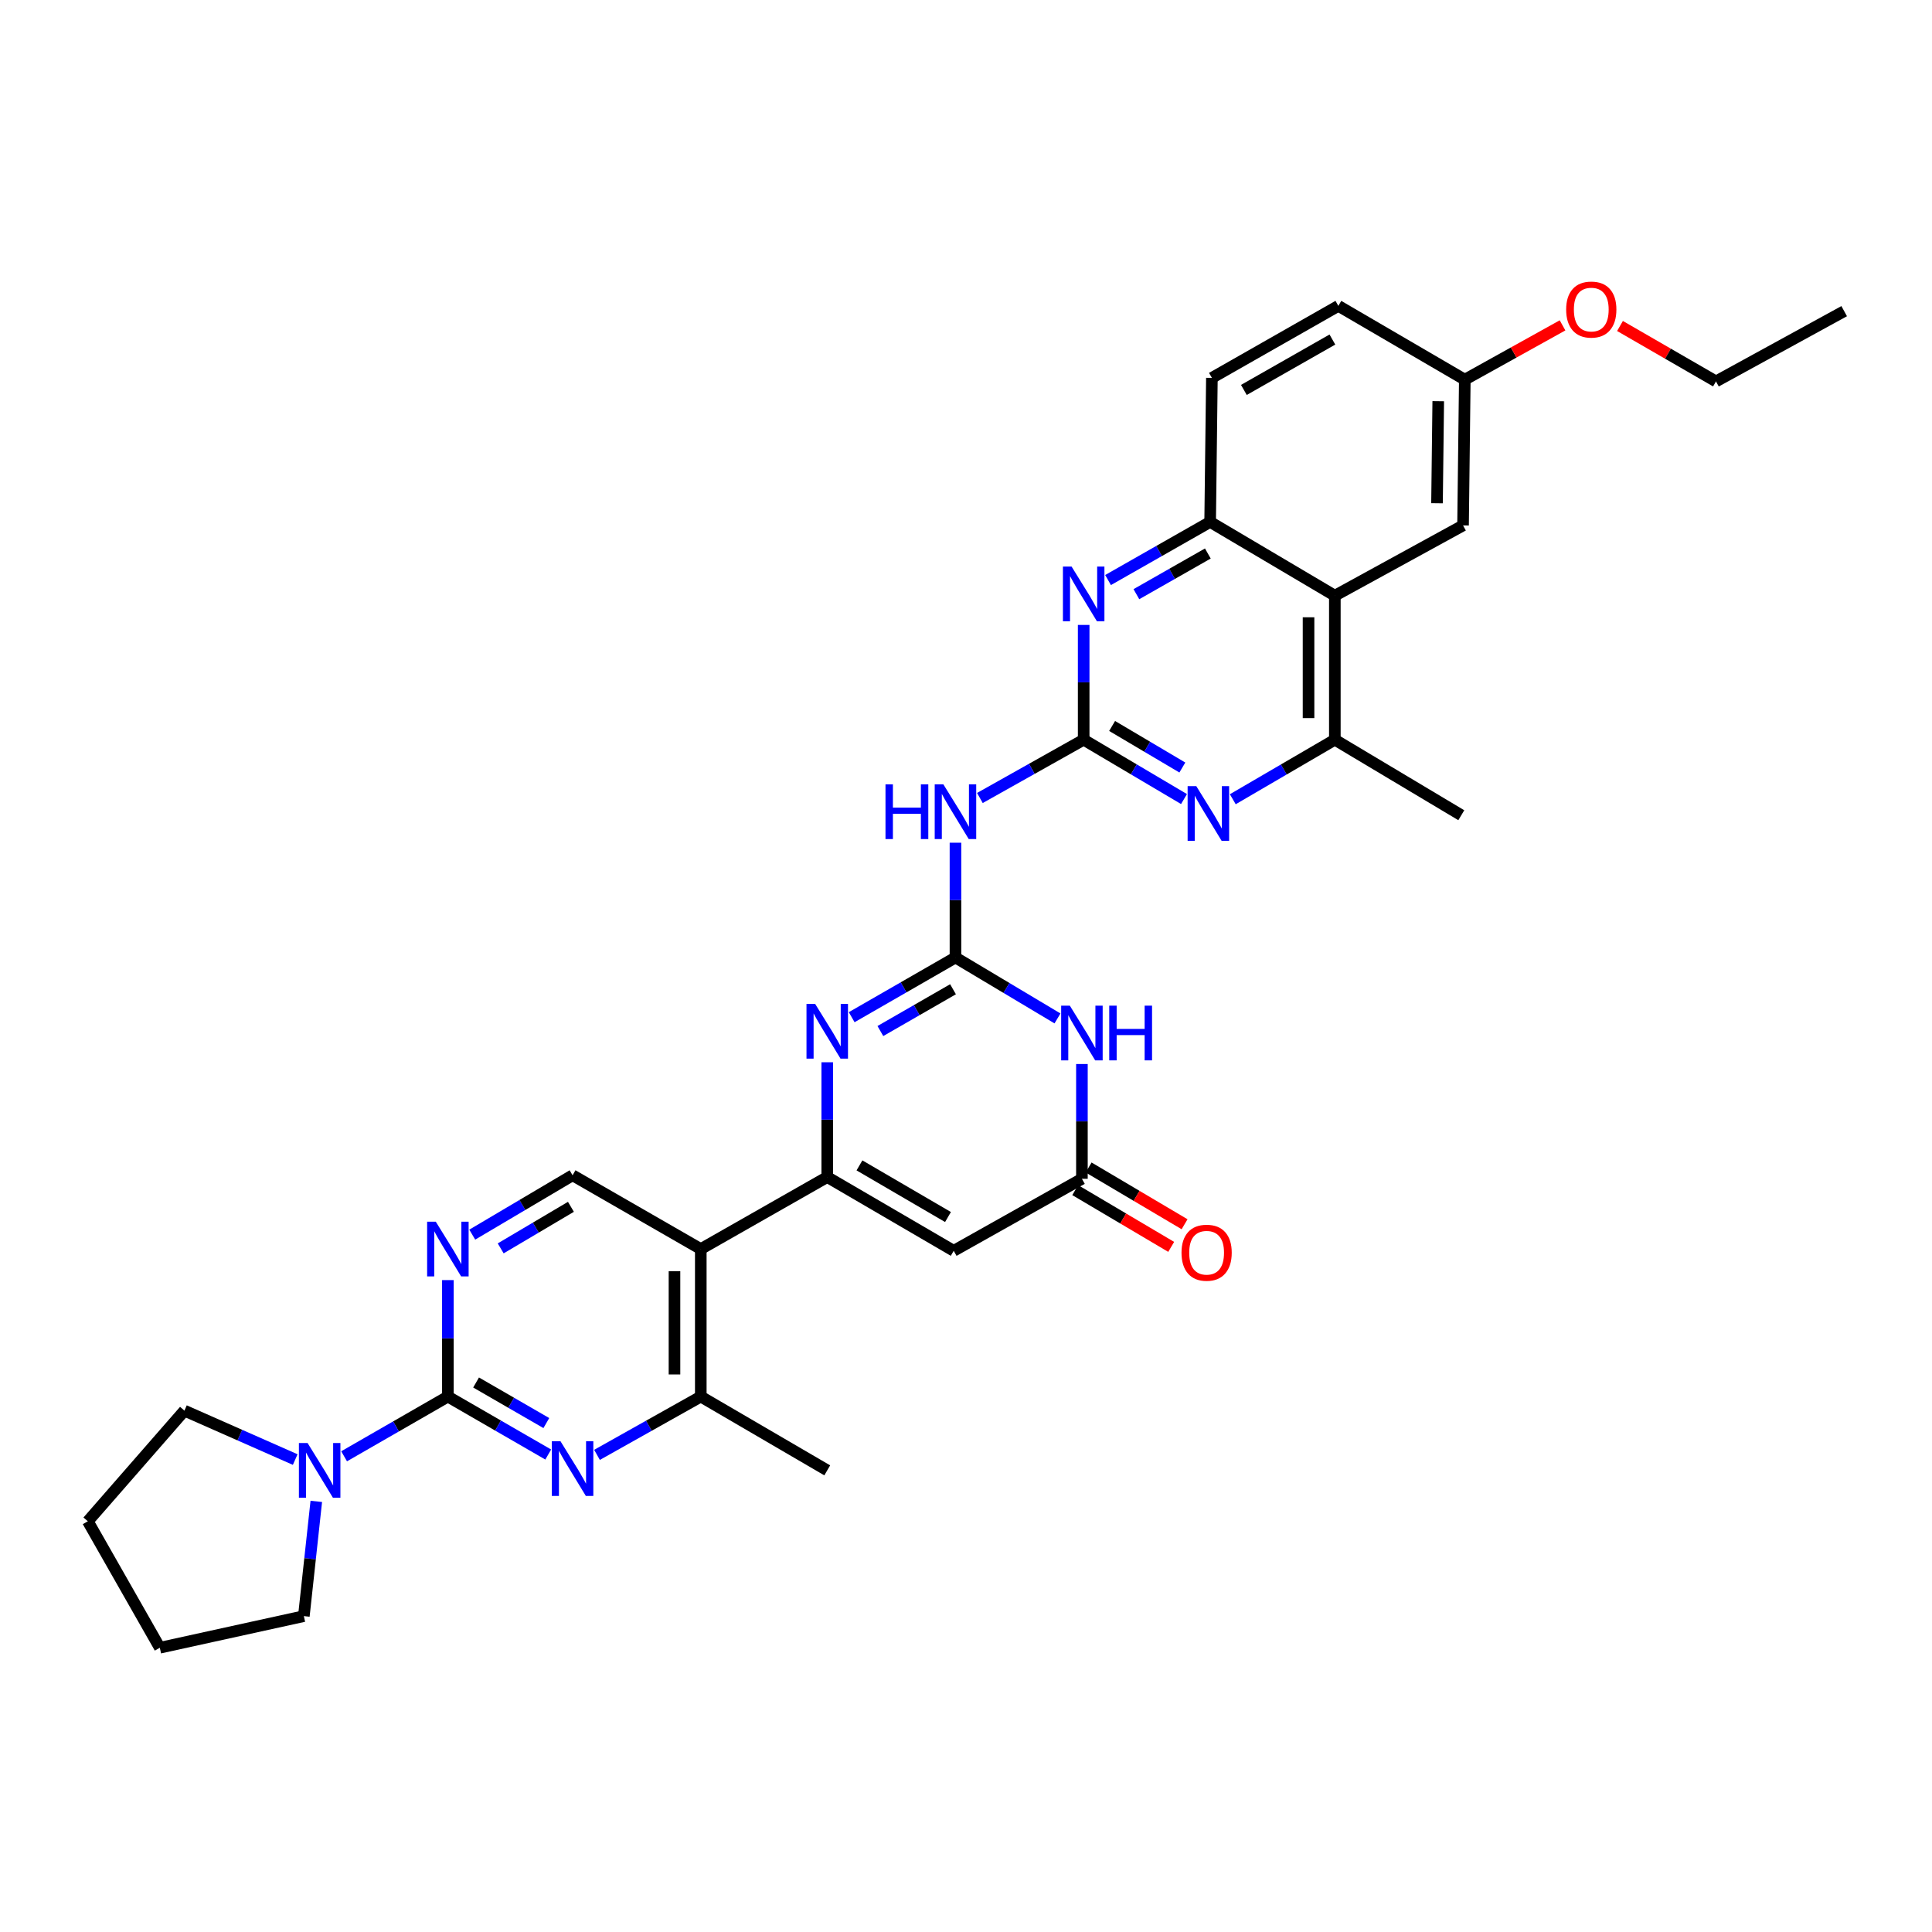 <?xml version='1.0' encoding='iso-8859-1'?>
<svg version='1.1' baseProfile='full'
              xmlns='http://www.w3.org/2000/svg'
                      xmlns:rdkit='http://www.rdkit.org/xml'
                      xmlns:xlink='http://www.w3.org/1999/xlink'
                  xml:space='preserve'
width='1000px' height='1000px' viewBox='0 0 1000 1000'>
<!-- END OF HEADER -->
<rect style='opacity:1.0;fill:#FFFFFF;stroke:none' width='1000' height='1000' x='0' y='0'> </rect>
<path class='bond-0' d='M 494.547,495.599 L 467.69,511.049' style='fill:none;fill-rule:evenodd;stroke:#000000;stroke-width:6px;stroke-linecap:butt;stroke-linejoin:miter;stroke-opacity:1' />
<path class='bond-0' d='M 467.69,511.049 L 440.833,526.499' style='fill:none;fill-rule:evenodd;stroke:#0000FF;stroke-width:6px;stroke-linecap:butt;stroke-linejoin:miter;stroke-opacity:1' />
<path class='bond-0' d='M 493.278,512.035 L 474.479,522.85' style='fill:none;fill-rule:evenodd;stroke:#000000;stroke-width:6px;stroke-linecap:butt;stroke-linejoin:miter;stroke-opacity:1' />
<path class='bond-0' d='M 474.479,522.85 L 455.679,533.665' style='fill:none;fill-rule:evenodd;stroke:#0000FF;stroke-width:6px;stroke-linecap:butt;stroke-linejoin:miter;stroke-opacity:1' />
<path class='bond-1' d='M 494.547,495.599 L 520.95,511.367' style='fill:none;fill-rule:evenodd;stroke:#000000;stroke-width:6px;stroke-linecap:butt;stroke-linejoin:miter;stroke-opacity:1' />
<path class='bond-1' d='M 520.95,511.367 L 547.354,527.134' style='fill:none;fill-rule:evenodd;stroke:#0000FF;stroke-width:6px;stroke-linecap:butt;stroke-linejoin:miter;stroke-opacity:1' />
<path class='bond-2' d='M 494.547,495.599 L 494.547,465.893' style='fill:none;fill-rule:evenodd;stroke:#000000;stroke-width:6px;stroke-linecap:butt;stroke-linejoin:miter;stroke-opacity:1' />
<path class='bond-2' d='M 494.547,465.893 L 494.547,436.187' style='fill:none;fill-rule:evenodd;stroke:#0000FF;stroke-width:6px;stroke-linecap:butt;stroke-linejoin:miter;stroke-opacity:1' />
<path class='bond-3' d='M 428.179,609.237 L 428.179,579.531' style='fill:none;fill-rule:evenodd;stroke:#000000;stroke-width:6px;stroke-linecap:butt;stroke-linejoin:miter;stroke-opacity:1' />
<path class='bond-3' d='M 428.179,579.531 L 428.179,549.825' style='fill:none;fill-rule:evenodd;stroke:#0000FF;stroke-width:6px;stroke-linecap:butt;stroke-linejoin:miter;stroke-opacity:1' />
<path class='bond-4' d='M 428.179,609.237 L 362.727,646.509' style='fill:none;fill-rule:evenodd;stroke:#000000;stroke-width:6px;stroke-linecap:butt;stroke-linejoin:miter;stroke-opacity:1' />
<path class='bond-5' d='M 428.179,609.237 L 493.639,647.417' style='fill:none;fill-rule:evenodd;stroke:#000000;stroke-width:6px;stroke-linecap:butt;stroke-linejoin:miter;stroke-opacity:1' />
<path class='bond-5' d='M 444.857,603.204 L 490.679,629.93' style='fill:none;fill-rule:evenodd;stroke:#000000;stroke-width:6px;stroke-linecap:butt;stroke-linejoin:miter;stroke-opacity:1' />
<path class='bond-6' d='M 560.907,382.868 L 534.048,397.954' style='fill:none;fill-rule:evenodd;stroke:#000000;stroke-width:6px;stroke-linecap:butt;stroke-linejoin:miter;stroke-opacity:1' />
<path class='bond-6' d='M 534.048,397.954 L 507.19,413.039' style='fill:none;fill-rule:evenodd;stroke:#0000FF;stroke-width:6px;stroke-linecap:butt;stroke-linejoin:miter;stroke-opacity:1' />
<path class='bond-7' d='M 560.907,382.868 L 586.872,398.23' style='fill:none;fill-rule:evenodd;stroke:#000000;stroke-width:6px;stroke-linecap:butt;stroke-linejoin:miter;stroke-opacity:1' />
<path class='bond-7' d='M 586.872,398.23 L 612.837,413.592' style='fill:none;fill-rule:evenodd;stroke:#0000FF;stroke-width:6px;stroke-linecap:butt;stroke-linejoin:miter;stroke-opacity:1' />
<path class='bond-7' d='M 575.629,375.76 L 593.804,386.513' style='fill:none;fill-rule:evenodd;stroke:#000000;stroke-width:6px;stroke-linecap:butt;stroke-linejoin:miter;stroke-opacity:1' />
<path class='bond-7' d='M 593.804,386.513 L 611.98,397.267' style='fill:none;fill-rule:evenodd;stroke:#0000FF;stroke-width:6px;stroke-linecap:butt;stroke-linejoin:miter;stroke-opacity:1' />
<path class='bond-8' d='M 560.907,382.868 L 560.907,353.166' style='fill:none;fill-rule:evenodd;stroke:#000000;stroke-width:6px;stroke-linecap:butt;stroke-linejoin:miter;stroke-opacity:1' />
<path class='bond-8' d='M 560.907,353.166 L 560.907,323.463' style='fill:none;fill-rule:evenodd;stroke:#0000FF;stroke-width:6px;stroke-linecap:butt;stroke-linejoin:miter;stroke-opacity:1' />
<path class='bond-9' d='M 559.999,550.733 L 559.999,580.439' style='fill:none;fill-rule:evenodd;stroke:#0000FF;stroke-width:6px;stroke-linecap:butt;stroke-linejoin:miter;stroke-opacity:1' />
<path class='bond-9' d='M 559.999,580.439 L 559.999,610.145' style='fill:none;fill-rule:evenodd;stroke:#000000;stroke-width:6px;stroke-linecap:butt;stroke-linejoin:miter;stroke-opacity:1' />
<path class='bond-10' d='M 231.821,722.868 L 231.821,692.723' style='fill:none;fill-rule:evenodd;stroke:#000000;stroke-width:6px;stroke-linecap:butt;stroke-linejoin:miter;stroke-opacity:1' />
<path class='bond-10' d='M 231.821,692.723 L 231.821,662.578' style='fill:none;fill-rule:evenodd;stroke:#0000FF;stroke-width:6px;stroke-linecap:butt;stroke-linejoin:miter;stroke-opacity:1' />
<path class='bond-11' d='M 231.821,722.868 L 204.965,738.321' style='fill:none;fill-rule:evenodd;stroke:#000000;stroke-width:6px;stroke-linecap:butt;stroke-linejoin:miter;stroke-opacity:1' />
<path class='bond-11' d='M 204.965,738.321 L 178.108,753.774' style='fill:none;fill-rule:evenodd;stroke:#0000FF;stroke-width:6px;stroke-linecap:butt;stroke-linejoin:miter;stroke-opacity:1' />
<path class='bond-12' d='M 231.821,722.868 L 257.792,737.865' style='fill:none;fill-rule:evenodd;stroke:#000000;stroke-width:6px;stroke-linecap:butt;stroke-linejoin:miter;stroke-opacity:1' />
<path class='bond-12' d='M 257.792,737.865 L 283.763,752.862' style='fill:none;fill-rule:evenodd;stroke:#0000FF;stroke-width:6px;stroke-linecap:butt;stroke-linejoin:miter;stroke-opacity:1' />
<path class='bond-12' d='M 246.42,715.578 L 264.6,726.076' style='fill:none;fill-rule:evenodd;stroke:#000000;stroke-width:6px;stroke-linecap:butt;stroke-linejoin:miter;stroke-opacity:1' />
<path class='bond-12' d='M 264.6,726.076 L 282.78,736.573' style='fill:none;fill-rule:evenodd;stroke:#0000FF;stroke-width:6px;stroke-linecap:butt;stroke-linejoin:miter;stroke-opacity:1' />
<path class='bond-13' d='M 493.639,647.417 L 559.999,610.145' style='fill:none;fill-rule:evenodd;stroke:#000000;stroke-width:6px;stroke-linecap:butt;stroke-linejoin:miter;stroke-opacity:1' />
<path class='bond-14' d='M 362.727,646.509 L 362.727,722.868' style='fill:none;fill-rule:evenodd;stroke:#000000;stroke-width:6px;stroke-linecap:butt;stroke-linejoin:miter;stroke-opacity:1' />
<path class='bond-14' d='M 349.113,657.963 L 349.113,711.414' style='fill:none;fill-rule:evenodd;stroke:#000000;stroke-width:6px;stroke-linecap:butt;stroke-linejoin:miter;stroke-opacity:1' />
<path class='bond-15' d='M 362.727,646.509 L 296.366,608.322' style='fill:none;fill-rule:evenodd;stroke:#000000;stroke-width:6px;stroke-linecap:butt;stroke-linejoin:miter;stroke-opacity:1' />
<path class='bond-16' d='M 309.009,753.039 L 335.868,737.953' style='fill:none;fill-rule:evenodd;stroke:#0000FF;stroke-width:6px;stroke-linecap:butt;stroke-linejoin:miter;stroke-opacity:1' />
<path class='bond-16' d='M 335.868,737.953 L 362.727,722.868' style='fill:none;fill-rule:evenodd;stroke:#000000;stroke-width:6px;stroke-linecap:butt;stroke-linejoin:miter;stroke-opacity:1' />
<path class='bond-17' d='M 556.534,616.004 L 581.369,630.694' style='fill:none;fill-rule:evenodd;stroke:#000000;stroke-width:6px;stroke-linecap:butt;stroke-linejoin:miter;stroke-opacity:1' />
<path class='bond-17' d='M 581.369,630.694 L 606.204,645.384' style='fill:none;fill-rule:evenodd;stroke:#FF0000;stroke-width:6px;stroke-linecap:butt;stroke-linejoin:miter;stroke-opacity:1' />
<path class='bond-17' d='M 563.465,604.286 L 588.3,618.977' style='fill:none;fill-rule:evenodd;stroke:#000000;stroke-width:6px;stroke-linecap:butt;stroke-linejoin:miter;stroke-opacity:1' />
<path class='bond-17' d='M 588.3,618.977 L 613.135,633.667' style='fill:none;fill-rule:evenodd;stroke:#FF0000;stroke-width:6px;stroke-linecap:butt;stroke-linejoin:miter;stroke-opacity:1' />
<path class='bond-18' d='M 638.087,413.685 L 664.499,398.277' style='fill:none;fill-rule:evenodd;stroke:#0000FF;stroke-width:6px;stroke-linecap:butt;stroke-linejoin:miter;stroke-opacity:1' />
<path class='bond-18' d='M 664.499,398.277 L 690.912,382.868' style='fill:none;fill-rule:evenodd;stroke:#000000;stroke-width:6px;stroke-linecap:butt;stroke-linejoin:miter;stroke-opacity:1' />
<path class='bond-19' d='M 573.53,300.23 L 599.949,285.188' style='fill:none;fill-rule:evenodd;stroke:#0000FF;stroke-width:6px;stroke-linecap:butt;stroke-linejoin:miter;stroke-opacity:1' />
<path class='bond-19' d='M 599.949,285.188 L 626.367,270.145' style='fill:none;fill-rule:evenodd;stroke:#000000;stroke-width:6px;stroke-linecap:butt;stroke-linejoin:miter;stroke-opacity:1' />
<path class='bond-19' d='M 588.192,307.548 L 606.685,297.018' style='fill:none;fill-rule:evenodd;stroke:#0000FF;stroke-width:6px;stroke-linecap:butt;stroke-linejoin:miter;stroke-opacity:1' />
<path class='bond-19' d='M 606.685,297.018 L 625.178,286.489' style='fill:none;fill-rule:evenodd;stroke:#000000;stroke-width:6px;stroke-linecap:butt;stroke-linejoin:miter;stroke-opacity:1' />
<path class='bond-20' d='M 690.912,308.325 L 626.367,270.145' style='fill:none;fill-rule:evenodd;stroke:#000000;stroke-width:6px;stroke-linecap:butt;stroke-linejoin:miter;stroke-opacity:1' />
<path class='bond-21' d='M 690.912,308.325 L 757.272,271.96' style='fill:none;fill-rule:evenodd;stroke:#000000;stroke-width:6px;stroke-linecap:butt;stroke-linejoin:miter;stroke-opacity:1' />
<path class='bond-22' d='M 690.912,308.325 L 690.912,382.868' style='fill:none;fill-rule:evenodd;stroke:#000000;stroke-width:6px;stroke-linecap:butt;stroke-linejoin:miter;stroke-opacity:1' />
<path class='bond-22' d='M 677.298,319.506 L 677.298,371.687' style='fill:none;fill-rule:evenodd;stroke:#000000;stroke-width:6px;stroke-linecap:butt;stroke-linejoin:miter;stroke-opacity:1' />
<path class='bond-23' d='M 244.436,639.046 L 270.401,623.684' style='fill:none;fill-rule:evenodd;stroke:#0000FF;stroke-width:6px;stroke-linecap:butt;stroke-linejoin:miter;stroke-opacity:1' />
<path class='bond-23' d='M 270.401,623.684 L 296.366,608.322' style='fill:none;fill-rule:evenodd;stroke:#000000;stroke-width:6px;stroke-linecap:butt;stroke-linejoin:miter;stroke-opacity:1' />
<path class='bond-23' d='M 259.158,646.154 L 277.333,635.401' style='fill:none;fill-rule:evenodd;stroke:#0000FF;stroke-width:6px;stroke-linecap:butt;stroke-linejoin:miter;stroke-opacity:1' />
<path class='bond-23' d='M 277.333,635.401 L 295.509,624.648' style='fill:none;fill-rule:evenodd;stroke:#000000;stroke-width:6px;stroke-linecap:butt;stroke-linejoin:miter;stroke-opacity:1' />
<path class='bond-24' d='M 362.727,722.868 L 428.179,761.055' style='fill:none;fill-rule:evenodd;stroke:#000000;stroke-width:6px;stroke-linecap:butt;stroke-linejoin:miter;stroke-opacity:1' />
<path class='bond-25' d='M 152.801,755.467 L 124.128,742.806' style='fill:none;fill-rule:evenodd;stroke:#0000FF;stroke-width:6px;stroke-linecap:butt;stroke-linejoin:miter;stroke-opacity:1' />
<path class='bond-25' d='M 124.128,742.806 L 95.455,730.144' style='fill:none;fill-rule:evenodd;stroke:#000000;stroke-width:6px;stroke-linecap:butt;stroke-linejoin:miter;stroke-opacity:1' />
<path class='bond-26' d='M 163.712,777.112 L 160.491,806.809' style='fill:none;fill-rule:evenodd;stroke:#0000FF;stroke-width:6px;stroke-linecap:butt;stroke-linejoin:miter;stroke-opacity:1' />
<path class='bond-26' d='M 160.491,806.809 L 157.27,836.506' style='fill:none;fill-rule:evenodd;stroke:#000000;stroke-width:6px;stroke-linecap:butt;stroke-linejoin:miter;stroke-opacity:1' />
<path class='bond-27' d='M 690.912,382.868 L 756.365,421.963' style='fill:none;fill-rule:evenodd;stroke:#000000;stroke-width:6px;stroke-linecap:butt;stroke-linejoin:miter;stroke-opacity:1' />
<path class='bond-28' d='M 626.367,270.145 L 627.275,195.594' style='fill:none;fill-rule:evenodd;stroke:#000000;stroke-width:6px;stroke-linecap:butt;stroke-linejoin:miter;stroke-opacity:1' />
<path class='bond-29' d='M 757.272,271.96 L 758.18,196.509' style='fill:none;fill-rule:evenodd;stroke:#000000;stroke-width:6px;stroke-linecap:butt;stroke-linejoin:miter;stroke-opacity:1' />
<path class='bond-29' d='M 743.796,260.479 L 744.431,207.663' style='fill:none;fill-rule:evenodd;stroke:#000000;stroke-width:6px;stroke-linecap:butt;stroke-linejoin:miter;stroke-opacity:1' />
<path class='bond-30' d='M 627.275,195.594 L 692.727,158.322' style='fill:none;fill-rule:evenodd;stroke:#000000;stroke-width:6px;stroke-linecap:butt;stroke-linejoin:miter;stroke-opacity:1' />
<path class='bond-30' d='M 643.829,201.834 L 689.646,175.743' style='fill:none;fill-rule:evenodd;stroke:#000000;stroke-width:6px;stroke-linecap:butt;stroke-linejoin:miter;stroke-opacity:1' />
<path class='bond-31' d='M 758.18,196.509 L 692.727,158.322' style='fill:none;fill-rule:evenodd;stroke:#000000;stroke-width:6px;stroke-linecap:butt;stroke-linejoin:miter;stroke-opacity:1' />
<path class='bond-32' d='M 758.18,196.509 L 783.474,182.458' style='fill:none;fill-rule:evenodd;stroke:#000000;stroke-width:6px;stroke-linecap:butt;stroke-linejoin:miter;stroke-opacity:1' />
<path class='bond-32' d='M 783.474,182.458 L 808.768,168.407' style='fill:none;fill-rule:evenodd;stroke:#FF0000;stroke-width:6px;stroke-linecap:butt;stroke-linejoin:miter;stroke-opacity:1' />
<path class='bond-33' d='M 95.455,730.144 L 45.455,787.413' style='fill:none;fill-rule:evenodd;stroke:#000000;stroke-width:6px;stroke-linecap:butt;stroke-linejoin:miter;stroke-opacity:1' />
<path class='bond-34' d='M 157.27,836.506 L 82.726,852.873' style='fill:none;fill-rule:evenodd;stroke:#000000;stroke-width:6px;stroke-linecap:butt;stroke-linejoin:miter;stroke-opacity:1' />
<path class='bond-35' d='M 838.504,168.728 L 863.344,183.072' style='fill:none;fill-rule:evenodd;stroke:#FF0000;stroke-width:6px;stroke-linecap:butt;stroke-linejoin:miter;stroke-opacity:1' />
<path class='bond-35' d='M 863.344,183.072 L 888.185,197.417' style='fill:none;fill-rule:evenodd;stroke:#000000;stroke-width:6px;stroke-linecap:butt;stroke-linejoin:miter;stroke-opacity:1' />
<path class='bond-36' d='M 888.185,197.417 L 954.545,161.053' style='fill:none;fill-rule:evenodd;stroke:#000000;stroke-width:6px;stroke-linecap:butt;stroke-linejoin:miter;stroke-opacity:1' />
<path class='bond-37' d='M 82.726,852.873 L 45.455,787.413' style='fill:none;fill-rule:evenodd;stroke:#000000;stroke-width:6px;stroke-linecap:butt;stroke-linejoin:miter;stroke-opacity:1' />
<path  class='atom-2' d='M 421.919 519.618
L 431.199 534.618
Q 432.119 536.098, 433.599 538.778
Q 435.079 541.458, 435.159 541.618
L 435.159 519.618
L 438.919 519.618
L 438.919 547.938
L 435.039 547.938
L 425.079 531.538
Q 423.919 529.618, 422.679 527.418
Q 421.479 525.218, 421.119 524.538
L 421.119 547.938
L 417.439 547.938
L 417.439 519.618
L 421.919 519.618
' fill='#0000FF'/>
<path  class='atom-4' d='M 553.739 520.526
L 563.019 535.526
Q 563.939 537.006, 565.419 539.686
Q 566.899 542.366, 566.979 542.526
L 566.979 520.526
L 570.739 520.526
L 570.739 548.846
L 566.859 548.846
L 556.899 532.446
Q 555.739 530.526, 554.499 528.326
Q 553.299 526.126, 552.939 525.446
L 552.939 548.846
L 549.259 548.846
L 549.259 520.526
L 553.739 520.526
' fill='#0000FF'/>
<path  class='atom-4' d='M 574.139 520.526
L 577.979 520.526
L 577.979 532.566
L 592.459 532.566
L 592.459 520.526
L 596.299 520.526
L 596.299 548.846
L 592.459 548.846
L 592.459 535.766
L 577.979 535.766
L 577.979 548.846
L 574.139 548.846
L 574.139 520.526
' fill='#0000FF'/>
<path  class='atom-8' d='M 290.106 745.98
L 299.386 760.98
Q 300.306 762.46, 301.786 765.14
Q 303.266 767.82, 303.346 767.98
L 303.346 745.98
L 307.106 745.98
L 307.106 774.3
L 303.226 774.3
L 293.266 757.9
Q 292.106 755.98, 290.866 753.78
Q 289.666 751.58, 289.306 750.9
L 289.306 774.3
L 285.626 774.3
L 285.626 745.98
L 290.106 745.98
' fill='#0000FF'/>
<path  class='atom-9' d='M 458.327 405.98
L 462.167 405.98
L 462.167 418.02
L 476.647 418.02
L 476.647 405.98
L 480.487 405.98
L 480.487 434.3
L 476.647 434.3
L 476.647 421.22
L 462.167 421.22
L 462.167 434.3
L 458.327 434.3
L 458.327 405.98
' fill='#0000FF'/>
<path  class='atom-9' d='M 488.287 405.98
L 497.567 420.98
Q 498.487 422.46, 499.967 425.14
Q 501.447 427.82, 501.527 427.98
L 501.527 405.98
L 505.287 405.98
L 505.287 434.3
L 501.407 434.3
L 491.447 417.9
Q 490.287 415.98, 489.047 413.78
Q 487.847 411.58, 487.487 410.9
L 487.487 434.3
L 483.807 434.3
L 483.807 405.98
L 488.287 405.98
' fill='#0000FF'/>
<path  class='atom-11' d='M 619.192 406.895
L 628.472 421.895
Q 629.392 423.375, 630.872 426.055
Q 632.352 428.735, 632.432 428.895
L 632.432 406.895
L 636.192 406.895
L 636.192 435.215
L 632.312 435.215
L 622.352 418.815
Q 621.192 416.895, 619.952 414.695
Q 618.752 412.495, 618.392 411.815
L 618.392 435.215
L 614.712 435.215
L 614.712 406.895
L 619.192 406.895
' fill='#0000FF'/>
<path  class='atom-12' d='M 554.647 293.257
L 563.927 308.257
Q 564.847 309.737, 566.327 312.417
Q 567.807 315.097, 567.887 315.257
L 567.887 293.257
L 571.647 293.257
L 571.647 321.577
L 567.767 321.577
L 557.807 305.177
Q 556.647 303.257, 555.407 301.057
Q 554.207 298.857, 553.847 298.177
L 553.847 321.577
L 550.167 321.577
L 550.167 293.257
L 554.647 293.257
' fill='#0000FF'/>
<path  class='atom-14' d='M 225.561 632.349
L 234.841 647.349
Q 235.761 648.829, 237.241 651.509
Q 238.721 654.189, 238.801 654.349
L 238.801 632.349
L 242.561 632.349
L 242.561 660.669
L 238.681 660.669
L 228.721 644.269
Q 227.561 642.349, 226.321 640.149
Q 225.121 637.949, 224.761 637.269
L 224.761 660.669
L 221.081 660.669
L 221.081 632.349
L 225.561 632.349
' fill='#0000FF'/>
<path  class='atom-16' d='M 159.194 746.895
L 168.474 761.895
Q 169.394 763.375, 170.874 766.055
Q 172.354 768.735, 172.434 768.895
L 172.434 746.895
L 176.194 746.895
L 176.194 775.215
L 172.314 775.215
L 162.354 758.815
Q 161.194 756.895, 159.954 754.695
Q 158.754 752.495, 158.394 751.815
L 158.394 775.215
L 154.714 775.215
L 154.714 746.895
L 159.194 746.895
' fill='#0000FF'/>
<path  class='atom-21' d='M 611.545 648.404
Q 611.545 641.604, 614.905 637.804
Q 618.265 634.004, 624.545 634.004
Q 630.825 634.004, 634.185 637.804
Q 637.545 641.604, 637.545 648.404
Q 637.545 655.284, 634.145 659.204
Q 630.745 663.084, 624.545 663.084
Q 618.305 663.084, 614.905 659.204
Q 611.545 655.324, 611.545 648.404
M 624.545 659.884
Q 628.865 659.884, 631.185 657.004
Q 633.545 654.084, 633.545 648.404
Q 633.545 642.844, 631.185 640.044
Q 628.865 637.204, 624.545 637.204
Q 620.225 637.204, 617.865 640.004
Q 615.545 642.804, 615.545 648.404
Q 615.545 654.124, 617.865 657.004
Q 620.225 659.884, 624.545 659.884
' fill='#FF0000'/>
<path  class='atom-27' d='M 810.64 160.225
Q 810.64 153.425, 814 149.625
Q 817.36 145.825, 823.64 145.825
Q 829.92 145.825, 833.28 149.625
Q 836.64 153.425, 836.64 160.225
Q 836.64 167.105, 833.24 171.025
Q 829.84 174.905, 823.64 174.905
Q 817.4 174.905, 814 171.025
Q 810.64 167.145, 810.64 160.225
M 823.64 171.705
Q 827.96 171.705, 830.28 168.825
Q 832.64 165.905, 832.64 160.225
Q 832.64 154.665, 830.28 151.865
Q 827.96 149.025, 823.64 149.025
Q 819.32 149.025, 816.96 151.825
Q 814.64 154.625, 814.64 160.225
Q 814.64 165.945, 816.96 168.825
Q 819.32 171.705, 823.64 171.705
' fill='#FF0000'/>
</svg>
